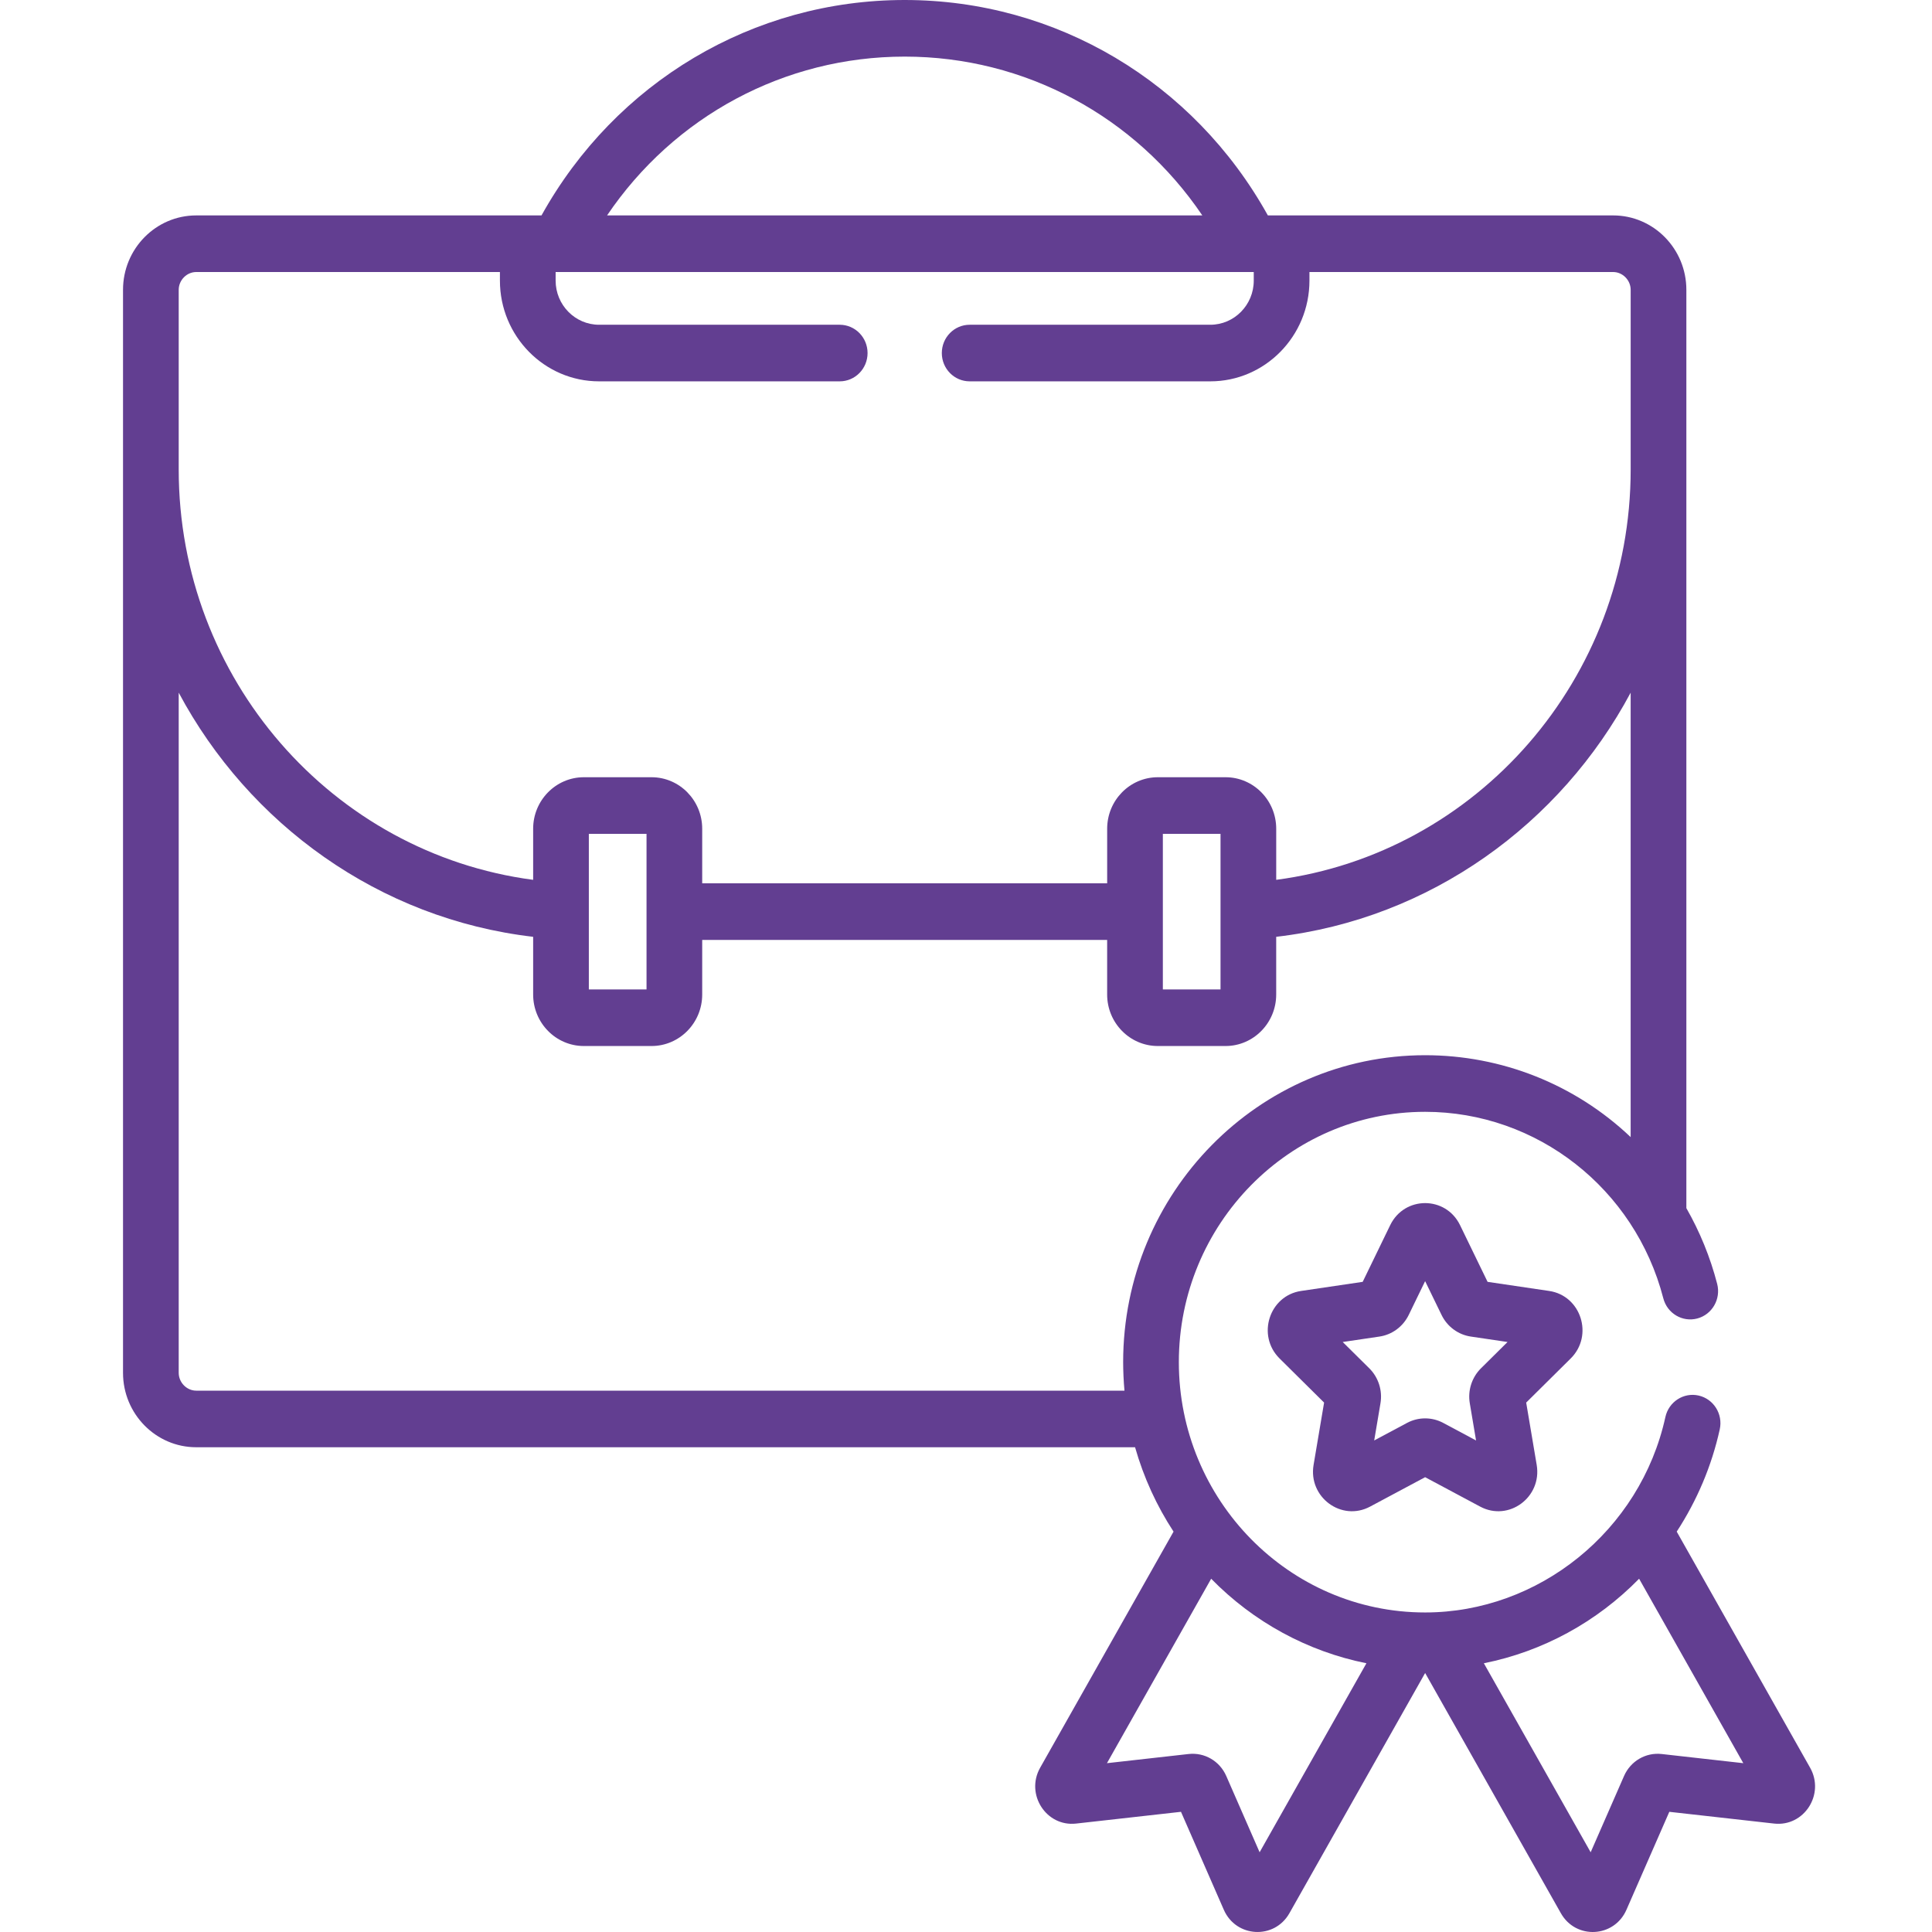 <svg width="120" height="120" viewBox="0 0 120 120" fill="none" xmlns="http://www.w3.org/2000/svg">
<path d="M96.22 80.183L92.396 79.618L90.686 76.096C89.8 74.27 87.236 74.27 86.348 76.096L84.639 79.618L80.815 80.183C78.832 80.475 78.04 82.953 79.475 84.376L82.242 87.117L81.589 90.987C81.249 92.994 83.324 94.526 85.097 93.579L88.517 91.751L91.937 93.579C93.71 94.526 95.785 92.995 95.447 90.988L94.794 87.117L97.56 84.376C98.995 82.954 98.203 80.475 96.22 80.183ZM91.987 84.987C91.417 85.552 91.156 86.366 91.292 87.163L91.681 89.47L89.643 88.38C88.939 88.004 88.097 88.004 87.392 88.38L85.354 89.47L85.743 87.163C85.878 86.365 85.617 85.552 85.048 84.987L83.398 83.354L85.678 83.017C86.466 82.901 87.146 82.397 87.499 81.672L88.517 79.574L89.537 81.673C89.889 82.398 90.57 82.901 91.357 83.017L93.636 83.354L91.987 84.987Z" fill="#623E91"/>
<path d="M112.429 109.796L104.144 95.132C105.402 93.204 106.318 91.049 106.817 88.78C107.026 87.832 106.439 86.893 105.507 86.68C104.575 86.469 103.65 87.065 103.441 88.012C101.884 95.096 95.563 100.153 88.518 100.153C80.058 100.153 73.22 93.157 73.22 84.605C73.22 76.032 80.083 69.057 88.518 69.057C95.463 69.057 101.549 73.827 103.311 80.64C103.554 81.579 104.5 82.139 105.424 81.893C106.347 81.646 106.899 80.684 106.657 79.746C106.222 78.065 105.571 76.49 104.743 75.04C104.743 72.542 104.743 20.5 104.743 18.001C104.743 15.453 102.704 13.38 100.197 13.38C97.746 13.38 80.902 13.38 78.749 13.38C74.15 5.1 65.604 0 56.192 0C46.78 0 38.234 5.1 33.634 13.38C31.483 13.38 14.68 13.38 12.187 13.38C9.68 13.38 7.641 15.453 7.641 18.001V85.27C7.641 87.818 9.68 89.891 12.187 89.891H70.501C71.036 91.773 71.848 93.538 72.891 95.132L64.606 109.796C63.674 111.446 64.984 113.475 66.84 113.265L73.353 112.535L76.013 118.619C76.773 120.355 79.154 120.484 80.088 118.833L88.518 103.913L96.948 118.833C97.88 120.483 100.261 120.358 101.022 118.619L103.684 112.535L110.194 113.265C112.057 113.472 113.359 111.444 112.429 109.796ZM56.192 3.516C63.67 3.516 70.519 7.231 74.678 13.38H37.706C41.865 7.231 48.714 3.516 56.192 3.516ZM11.1 18.001C11.1 17.401 11.598 16.896 12.187 16.896H31.051V17.429C31.051 20.88 33.814 23.686 37.209 23.686H52.156C53.111 23.686 53.886 22.9 53.886 21.929C53.886 20.958 53.111 20.171 52.156 20.171H37.209C35.721 20.171 34.511 18.94 34.511 17.429V16.896H77.873V17.429C77.873 18.94 76.663 20.171 75.175 20.171H60.228C59.272 20.171 58.498 20.958 58.498 21.929C58.498 22.9 59.272 23.686 60.228 23.686H75.175C78.57 23.686 81.332 20.88 81.332 17.429V16.896H100.197C100.786 16.896 101.284 17.402 101.284 18.001V29.161C101.284 42.148 91.752 53.003 79.268 54.648V51.474C79.268 49.71 77.856 48.275 76.121 48.275H71.915C70.179 48.275 68.768 49.71 68.768 51.474V54.865H43.615V51.474C43.615 49.71 42.204 48.275 40.468 48.275H36.264C34.528 48.275 33.115 49.71 33.115 51.474V54.648C20.63 53.004 11.1 42.149 11.1 29.161V18.001ZM75.809 51.791V61.455H72.227V51.791H75.809ZM40.157 56.627V61.455H36.574V51.791H40.157V56.623V56.627ZM69.761 84.605C69.761 85.135 69.788 85.778 69.843 86.376H12.187C11.598 86.376 11.1 85.869 11.1 85.27V43.023C15.451 51.166 23.534 57.073 33.115 58.187V61.772C33.115 63.535 34.528 64.97 36.263 64.97H40.468C42.204 64.97 43.615 63.535 43.615 61.772V58.38H68.767V61.772C68.767 63.535 70.179 64.97 71.915 64.97H76.12C77.856 64.97 79.267 63.535 79.267 61.772V58.187C88.856 57.073 96.937 51.157 101.283 43.023V70.627C97.811 67.333 93.25 65.541 88.518 65.541C78.175 65.541 69.761 74.093 69.761 84.605ZM78.237 115.048L76.166 110.312C75.756 109.375 74.81 108.834 73.825 108.945L68.755 109.514L75.228 98.058C77.855 100.743 81.213 102.573 84.871 103.308L78.237 115.048ZM103.211 108.945C102.219 108.834 101.277 109.384 100.871 110.312L98.799 115.048L92.165 103.308C95.82 102.576 99.173 100.751 101.808 98.058L108.28 109.514L103.211 108.945Z" fill="#623E91"/>
</svg>
